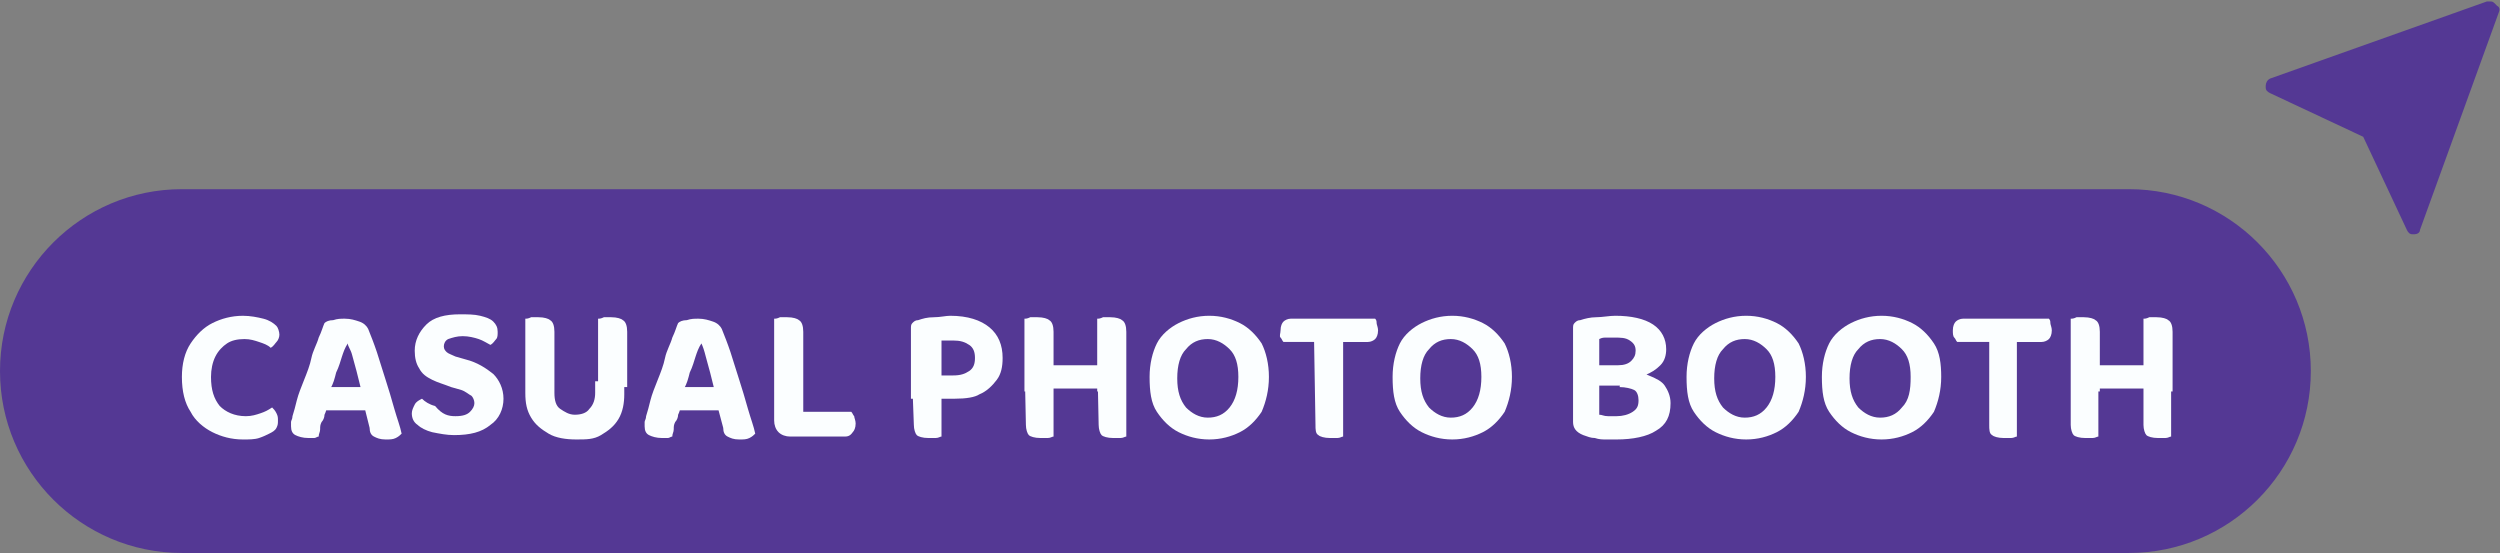 <?xml version="1.0" encoding="utf-8"?>
<!-- Generator: Adobe Illustrator 27.7.0, SVG Export Plug-In . SVG Version: 6.00 Build 0)  -->
<svg version="1.1" id="Layer_1" xmlns="http://www.w3.org/2000/svg" xmlns:xlink="http://www.w3.org/1999/xlink" x="0px" y="0px"
	 viewBox="0 0 171.8 38" style="enable-background:new 0 0 171.8 38;" xml:space="preserve">
<rect x="0" y="0" width="171.8" height="38" fill="#808080" stroke="none"/>
<style type="text/css">
	.st0{fill:#543894;}
	.st1{fill:#FBFEFF;}
</style>
<path class="st0" d="M171.6,0.4l-0.2-0.2c-0.1-0.1-0.2-0.1-0.3-0.1s-0.1,0-0.2,0L156,5.4c-0.2,0.1-0.3,0.3-0.3,0.5V6
	c0,0.2,0.1,0.3,0.3,0.4l6.4,3l3,6.4c0.1,0.2,0.2,0.3,0.4,0.3h0.1c0.2,0,0.4-0.1,0.4-0.3l5.4-14.9C171.8,0.7,171.8,0.5,171.6,0.4z"/>
<path class="st0" d="M12.5,13h133.8c6.9,0,12.5,5.6,12.5,12.5l0,0c0,6.9-5.6,12.5-12.5,12.5H12.5C5.6,38,0,32.4,0,25.5l0,0
	C0,18.6,5.6,13,12.5,13z"/>
<g>
	<path class="st1" d="M19.2,23c0,0.2-0.1,0.4-0.2,0.5s-0.2,0.3-0.4,0.4c-0.2-0.2-0.5-0.3-0.8-0.4s-0.6-0.2-1-0.2
		c-0.5,0-0.9,0.1-1.2,0.3c-0.3,0.2-0.6,0.5-0.8,0.9s-0.3,0.9-0.3,1.4c0,0.9,0.2,1.5,0.6,2c0.4,0.4,1,0.7,1.8,0.7
		c0.4,0,0.7-0.1,1-0.2s0.5-0.2,0.8-0.4c0.1,0.1,0.2,0.2,0.3,0.4c0.1,0.2,0.1,0.3,0.1,0.5s0,0.3-0.1,0.5s-0.3,0.3-0.5,0.4
		s-0.4,0.2-0.7,0.3c-0.3,0.1-0.7,0.1-1.1,0.1c-0.8,0-1.5-0.2-2.1-0.5s-1.2-0.8-1.5-1.4c-0.4-0.6-0.6-1.4-0.6-2.4
		c0-0.9,0.2-1.7,0.6-2.3s0.9-1.1,1.5-1.4s1.3-0.5,2.1-0.5c0.5,0,1,0.1,1.4,0.2s0.7,0.3,0.9,0.5C19.1,22.5,19.2,22.8,19.2,23z"/>
	<path class="st1" d="M23.9,23.6L23.9,23.6c-0.2,0.3-0.3,0.6-0.4,0.9s-0.2,0.7-0.4,1.1c-0.1,0.4-0.2,0.8-0.4,1.1L22.5,28
		c-0.1,0.2-0.1,0.3-0.2,0.5c0,0.2-0.1,0.4-0.2,0.5C22,29.2,22,29.3,22,29.5s-0.1,0.3-0.1,0.5c-0.1,0-0.2,0.1-0.3,0.1
		c-0.1,0-0.3,0-0.4,0c-0.4,0-0.7-0.1-0.9-0.2c-0.2-0.1-0.3-0.3-0.3-0.6c0-0.1,0-0.2,0-0.3c0-0.1,0.1-0.2,0.1-0.4
		c0.1-0.3,0.2-0.7,0.3-1.1c0.1-0.4,0.3-0.9,0.5-1.4s0.4-1,0.5-1.5s0.4-1,0.5-1.4c0.2-0.4,0.3-0.8,0.4-1c0.1-0.1,0.3-0.2,0.6-0.2
		c0.3-0.1,0.5-0.1,0.8-0.1c0.4,0,0.7,0.1,1,0.2s0.5,0.3,0.6,0.5c0.2,0.5,0.4,1,0.6,1.6s0.4,1.3,0.6,1.9s0.4,1.3,0.6,2
		s0.4,1.2,0.5,1.7c-0.1,0.1-0.2,0.2-0.4,0.3c-0.2,0.1-0.4,0.1-0.7,0.1c-0.4,0-0.6-0.1-0.8-0.2c-0.2-0.1-0.3-0.3-0.3-0.6L25,27.8
		l-0.2-1.1c-0.1-0.4-0.2-0.8-0.3-1.2c-0.1-0.4-0.2-0.7-0.3-1.1S23.9,23.8,23.9,23.6z M21.6,28.2l0.8-1.6h3.1l0.3,1.6H21.6z"/>
	<path class="st1" d="M31.3,28.6c0.5,0,0.8-0.1,1-0.3c0.2-0.2,0.3-0.4,0.3-0.6s-0.1-0.4-0.2-0.5c-0.2-0.1-0.4-0.3-0.7-0.4L31,26.6
		c-0.5-0.2-0.9-0.3-1.3-0.5s-0.7-0.4-0.9-0.8c-0.2-0.3-0.3-0.7-0.3-1.2c0-0.7,0.3-1.3,0.8-1.8s1.3-0.7,2.3-0.7c0.5,0,1,0,1.4,0.1
		c0.4,0.1,0.7,0.2,0.9,0.4s0.3,0.4,0.3,0.7c0,0.2,0,0.4-0.1,0.5s-0.2,0.3-0.4,0.4c-0.2-0.1-0.5-0.3-0.8-0.4s-0.7-0.2-1.1-0.2
		s-0.7,0.1-1,0.2c-0.2,0.1-0.3,0.3-0.3,0.5s0.1,0.3,0.2,0.4s0.4,0.2,0.6,0.3l0.7,0.2c0.8,0.2,1.4,0.6,1.9,1c0.4,0.4,0.7,1,0.7,1.7
		s-0.3,1.4-0.9,1.8c-0.6,0.5-1.4,0.7-2.5,0.7c-0.5,0-1-0.1-1.5-0.2c-0.4-0.1-0.8-0.3-1-0.5c-0.3-0.2-0.4-0.5-0.4-0.8
		c0-0.2,0.1-0.4,0.2-0.6s0.3-0.3,0.5-0.4c0.2,0.2,0.5,0.4,0.9,0.5C30.4,28.5,30.8,28.6,31.3,28.6z"/>
	<path class="st1" d="M38.1,26.6h-2v-4.7c0.1,0,0.2,0,0.4-0.1c0.2,0,0.4,0,0.5,0c0.4,0,0.7,0.1,0.8,0.2c0.2,0.1,0.3,0.4,0.3,0.8
		V26.6z M39.6,30.2c-0.7,0-1.4-0.1-1.9-0.4s-0.9-0.6-1.2-1.1s-0.4-1-0.4-1.7v-0.9h2V27c0,0.5,0.1,0.9,0.4,1.1s0.6,0.4,1,0.4
		s0.8-0.1,1-0.4c0.3-0.3,0.4-0.7,0.4-1.1v-0.8h2v0.9c0,0.6-0.1,1.2-0.4,1.7c-0.3,0.5-0.7,0.8-1.2,1.1S40.3,30.2,39.6,30.2z
		 M43.1,26.6h-2v-4.7c0.1,0,0.2,0,0.4-0.1c0.2,0,0.4,0,0.5,0c0.4,0,0.7,0.1,0.8,0.2c0.2,0.1,0.3,0.4,0.3,0.8V26.6z"/>
	<path class="st1" d="M48.2,23.6L48.2,23.6c-0.2,0.3-0.3,0.6-0.4,0.9c-0.1,0.3-0.2,0.7-0.4,1.1c-0.1,0.4-0.2,0.8-0.4,1.1L46.8,28
		c-0.1,0.2-0.1,0.3-0.2,0.5c0,0.2-0.1,0.4-0.2,0.5c-0.1,0.2-0.1,0.3-0.1,0.5s-0.1,0.3-0.1,0.5c-0.1,0-0.2,0.1-0.3,0.1s-0.3,0-0.4,0
		c-0.4,0-0.7-0.1-0.9-0.2s-0.3-0.3-0.3-0.6c0-0.1,0-0.2,0-0.3c0-0.1,0.1-0.2,0.1-0.4c0.1-0.3,0.2-0.7,0.3-1.1s0.3-0.9,0.5-1.4
		s0.4-1,0.5-1.5s0.4-1,0.5-1.4c0.2-0.4,0.3-0.8,0.4-1c0.1-0.1,0.3-0.2,0.6-0.2c0.3-0.1,0.5-0.1,0.8-0.1c0.4,0,0.7,0.1,1,0.2
		s0.5,0.3,0.6,0.5c0.2,0.5,0.4,1,0.6,1.6c0.2,0.6,0.4,1.3,0.6,1.9s0.4,1.3,0.6,2s0.4,1.2,0.5,1.7c-0.1,0.1-0.2,0.2-0.4,0.3
		c-0.2,0.1-0.4,0.1-0.7,0.1c-0.4,0-0.6-0.1-0.8-0.2s-0.3-0.3-0.3-0.6l-0.4-1.5l-0.2-1.1c-0.1-0.4-0.2-0.8-0.3-1.2
		c-0.1-0.4-0.2-0.7-0.3-1.1S48.3,23.8,48.2,23.6z M45.9,28.2l0.8-1.6h3.1l0.3,1.6H45.9z"/>
	<path class="st1" d="M55.2,26.9h-2v-5c0.1,0,0.2,0,0.4-0.1c0.2,0,0.4,0,0.5,0c0.4,0,0.7,0.1,0.8,0.2c0.2,0.1,0.3,0.4,0.3,0.8V26.9z
		 M53.2,24.4h2v5.5L54.3,30c-0.3,0-0.6-0.1-0.8-0.3c-0.2-0.2-0.3-0.5-0.3-0.8V24.4z M54.3,30v-1.7h4.2c0.1,0.1,0.1,0.2,0.2,0.3
		c0,0.1,0.1,0.3,0.1,0.5c0,0.3-0.1,0.5-0.2,0.6C58.4,30,58.2,30,58,30H54.3z"/>
	<path class="st1" d="M65.6,27.4h-3v-4.8c0-0.2,0-0.3,0.1-0.4s0.2-0.2,0.4-0.2c0.3-0.1,0.6-0.2,1.1-0.2c0.4,0,0.8-0.1,1.1-0.1
		c1.2,0,2.1,0.3,2.7,0.8s0.9,1.2,0.9,2.1c0,0.6-0.1,1.1-0.4,1.5s-0.7,0.8-1.2,1C67,27.3,66.4,27.4,65.6,27.4z M62.7,26.5h2V30
		c-0.1,0-0.2,0.1-0.4,0.1c-0.2,0-0.4,0-0.5,0c-0.4,0-0.7-0.1-0.8-0.2s-0.2-0.4-0.2-0.7L62.7,26.5L62.7,26.5z M64.7,25.8h0.8
		c0.5,0,0.8-0.1,1.1-0.3c0.3-0.2,0.4-0.5,0.4-0.9s-0.1-0.7-0.4-0.9s-0.6-0.3-1.1-0.3c-0.2,0-0.3,0-0.4,0s-0.3,0-0.4,0V25.8z"/>
	<path class="st1" d="M72.4,26.9h-2v-5c0.1,0,0.2,0,0.4-0.1c0.2,0,0.4,0,0.5,0c0.4,0,0.7,0.1,0.8,0.2c0.2,0.1,0.3,0.4,0.3,0.8
		C72.4,22.8,72.4,26.9,72.4,26.9z M70.4,24.4h2V30c-0.1,0-0.2,0.1-0.4,0.1c-0.2,0-0.4,0-0.5,0c-0.4,0-0.7-0.1-0.8-0.2
		s-0.2-0.4-0.2-0.7L70.4,24.4L70.4,24.4z M76.6,26.7h-5.2v-1.6h5.2V26.7z M77.4,26.9h-2v-5c0.1,0,0.2,0,0.4-0.1c0.2,0,0.4,0,0.5,0
		c0.4,0,0.7,0.1,0.8,0.2c0.2,0.1,0.3,0.4,0.3,0.8C77.4,22.8,77.4,26.9,77.4,26.9z M75.4,24.4h2V30c-0.1,0-0.2,0.1-0.4,0.1
		c-0.2,0-0.4,0-0.5,0c-0.4,0-0.7-0.1-0.8-0.2s-0.2-0.4-0.2-0.7L75.4,24.4L75.4,24.4z"/>
	<path class="st1" d="M87.2,25.9c0,0.9-0.2,1.7-0.5,2.4c-0.4,0.6-0.9,1.1-1.5,1.4s-1.3,0.5-2.1,0.5c-0.8,0-1.5-0.2-2.1-0.5
		s-1.1-0.8-1.5-1.4S79,26.9,79,25.9c0-0.9,0.2-1.7,0.5-2.3s0.9-1.1,1.5-1.4s1.3-0.5,2.1-0.5c0.8,0,1.5,0.2,2.1,0.5s1.1,0.8,1.5,1.4
		C87,24.2,87.2,25,87.2,25.9z M85.1,25.9c0-0.9-0.2-1.5-0.6-1.9s-0.9-0.7-1.5-0.7s-1.1,0.2-1.5,0.7c-0.4,0.4-0.6,1.1-0.6,2
		s0.2,1.5,0.6,2c0.4,0.4,0.9,0.7,1.5,0.7s1.1-0.2,1.5-0.7S85.1,26.8,85.1,25.9z"/>
	<path class="st1" d="M92.3,21.9v1.6h-4.1c-0.1-0.1-0.1-0.2-0.2-0.3s0-0.3,0-0.5c0-0.3,0.1-0.5,0.2-0.6s0.3-0.2,0.5-0.2H92.3z
		 M90.3,23.2h2V30c-0.1,0-0.2,0.1-0.4,0.1c-0.2,0-0.4,0-0.5,0c-0.4,0-0.7-0.1-0.8-0.2c-0.2-0.1-0.2-0.4-0.2-0.7L90.3,23.2L90.3,23.2
		z M90.4,23.5v-1.6h4.1c0.1,0.1,0.1,0.2,0.1,0.3s0.1,0.3,0.1,0.5c0,0.3-0.1,0.5-0.2,0.6s-0.3,0.2-0.5,0.2H90.4z"/>
	<path class="st1" d="M103.9,25.9c0,0.9-0.2,1.7-0.5,2.4c-0.4,0.6-0.9,1.1-1.5,1.4s-1.3,0.5-2.1,0.5c-0.8,0-1.5-0.2-2.1-0.5
		s-1.1-0.8-1.5-1.4s-0.5-1.4-0.5-2.4c0-0.9,0.2-1.7,0.5-2.3s0.9-1.1,1.5-1.4s1.3-0.5,2.1-0.5c0.8,0,1.5,0.2,2.1,0.5s1.1,0.8,1.5,1.4
		C103.7,24.2,103.9,25,103.9,25.9z M101.8,25.9c0-0.9-0.2-1.5-0.6-1.9s-0.9-0.7-1.5-0.7s-1.1,0.2-1.5,0.7c-0.4,0.4-0.6,1.1-0.6,2
		s0.2,1.5,0.6,2c0.4,0.4,0.9,0.7,1.5,0.7s1.1-0.2,1.5-0.7C101.6,27.5,101.8,26.8,101.8,25.9z"/>
	<path class="st1" d="M111.3,26.6l0.2-1.1c0.7,0,1.4,0.1,1.8,0.3c0.5,0.2,0.9,0.4,1.1,0.7s0.4,0.7,0.4,1.2c0,0.9-0.3,1.5-1,1.9
		c-0.6,0.4-1.6,0.6-2.7,0.6c-0.2,0-0.5,0-0.7,0c-0.3,0-0.5,0-0.8-0.1c-0.3,0-0.5-0.1-0.8-0.2c-0.5-0.2-0.7-0.5-0.7-0.9v-6.4
		c0-0.2,0-0.3,0.1-0.4s0.2-0.2,0.4-0.2c0.3-0.1,0.7-0.2,1.1-0.2s0.9-0.1,1.3-0.1c1.1,0,2,0.2,2.6,0.6s0.9,1,0.9,1.7
		c0,0.4-0.1,0.8-0.4,1.1s-0.6,0.5-1.1,0.7s-1.1,0.2-1.7,0.2l-0.1-0.9c0.4,0,0.7-0.1,0.9-0.3s0.3-0.4,0.3-0.7c0-0.3-0.1-0.5-0.4-0.7
		s-0.6-0.2-1.1-0.2c-0.2,0-0.3,0-0.5,0s-0.3,0-0.5,0.1v5.2c0.2,0,0.3,0.1,0.6,0.1c0.2,0,0.4,0,0.6,0c0.4,0,0.8-0.1,1.1-0.3
		c0.3-0.2,0.4-0.4,0.4-0.8c0-0.3-0.1-0.6-0.3-0.7S111.7,26.6,111.3,26.6z M112.3,25.1v1.4h-3v-1.4H112.3z"/>
	<path class="st1" d="M124.1,25.9c0,0.9-0.2,1.7-0.5,2.4c-0.4,0.6-0.9,1.1-1.5,1.4s-1.3,0.5-2.1,0.5c-0.8,0-1.5-0.2-2.1-0.5
		s-1.1-0.8-1.5-1.4s-0.5-1.4-0.5-2.4c0-0.9,0.2-1.7,0.5-2.3s0.9-1.1,1.5-1.4s1.3-0.5,2.1-0.5c0.8,0,1.5,0.2,2.1,0.5s1.1,0.8,1.5,1.4
		C123.9,24.2,124.1,25,124.1,25.9z M122,25.9c0-0.9-0.2-1.5-0.6-1.9s-0.9-0.7-1.5-0.7s-1.1,0.2-1.5,0.7c-0.4,0.4-0.6,1.1-0.6,2
		s0.2,1.5,0.6,2c0.4,0.4,0.9,0.7,1.5,0.7s1.1-0.2,1.5-0.7S122,26.8,122,25.9z"/>
	<path class="st1" d="M133.4,25.9c0,0.9-0.2,1.7-0.5,2.4c-0.4,0.6-0.9,1.1-1.5,1.4s-1.3,0.5-2.1,0.5s-1.5-0.2-2.1-0.5
		s-1.1-0.8-1.5-1.4s-0.5-1.4-0.5-2.4c0-0.9,0.2-1.7,0.5-2.3s0.9-1.1,1.5-1.4s1.3-0.5,2.1-0.5s1.5,0.2,2.1,0.5s1.1,0.8,1.5,1.4
		C133.3,24.2,133.4,25,133.4,25.9z M131.3,25.9c0-0.9-0.2-1.5-0.6-1.9c-0.4-0.4-0.9-0.7-1.5-0.7s-1.1,0.2-1.5,0.7
		c-0.4,0.4-0.6,1.1-0.6,2s0.2,1.5,0.6,2c0.4,0.4,0.9,0.7,1.5,0.7s1.1-0.2,1.5-0.7C131.2,27.5,131.3,26.8,131.3,25.9z"/>
	<path class="st1" d="M138.6,21.9v1.6h-4.1c-0.1-0.1-0.1-0.2-0.2-0.3s-0.1-0.3-0.1-0.5c0-0.3,0.1-0.5,0.2-0.6
		c0.1-0.1,0.3-0.2,0.5-0.2H138.6z M136.6,23.2h2V30c-0.1,0-0.2,0.1-0.4,0.1s-0.4,0-0.5,0c-0.4,0-0.7-0.1-0.8-0.2
		c-0.2-0.1-0.2-0.4-0.2-0.7v-6H136.6z M136.7,23.5v-1.6h4.1c0.1,0.1,0.1,0.2,0.1,0.3s0.1,0.3,0.1,0.5c0,0.3-0.1,0.5-0.2,0.6
		c-0.1,0.1-0.3,0.2-0.5,0.2H136.7z"/>
	<path class="st1" d="M144.3,26.9h-2v-5c0.1,0,0.2,0,0.4-0.1c0.2,0,0.4,0,0.5,0c0.4,0,0.7,0.1,0.8,0.2c0.2,0.1,0.3,0.4,0.3,0.8V26.9
		z M142.2,24.4h2V30c-0.1,0-0.2,0.1-0.4,0.1s-0.4,0-0.5,0c-0.4,0-0.7-0.1-0.8-0.2s-0.2-0.4-0.2-0.7v-4.8H142.2z M148.4,26.7h-5.2
		v-1.6h5.2V26.7z M149.3,26.9h-2v-5c0.1,0,0.2,0,0.4-0.1c0.2,0,0.4,0,0.5,0c0.4,0,0.7,0.1,0.8,0.2c0.2,0.1,0.3,0.4,0.3,0.8V26.9z
		 M147.2,24.4h2V30c-0.1,0-0.2,0.1-0.4,0.1s-0.4,0-0.5,0c-0.4,0-0.7-0.1-0.8-0.2s-0.2-0.4-0.2-0.7v-4.8H147.2z"/>
</g>
</svg>
